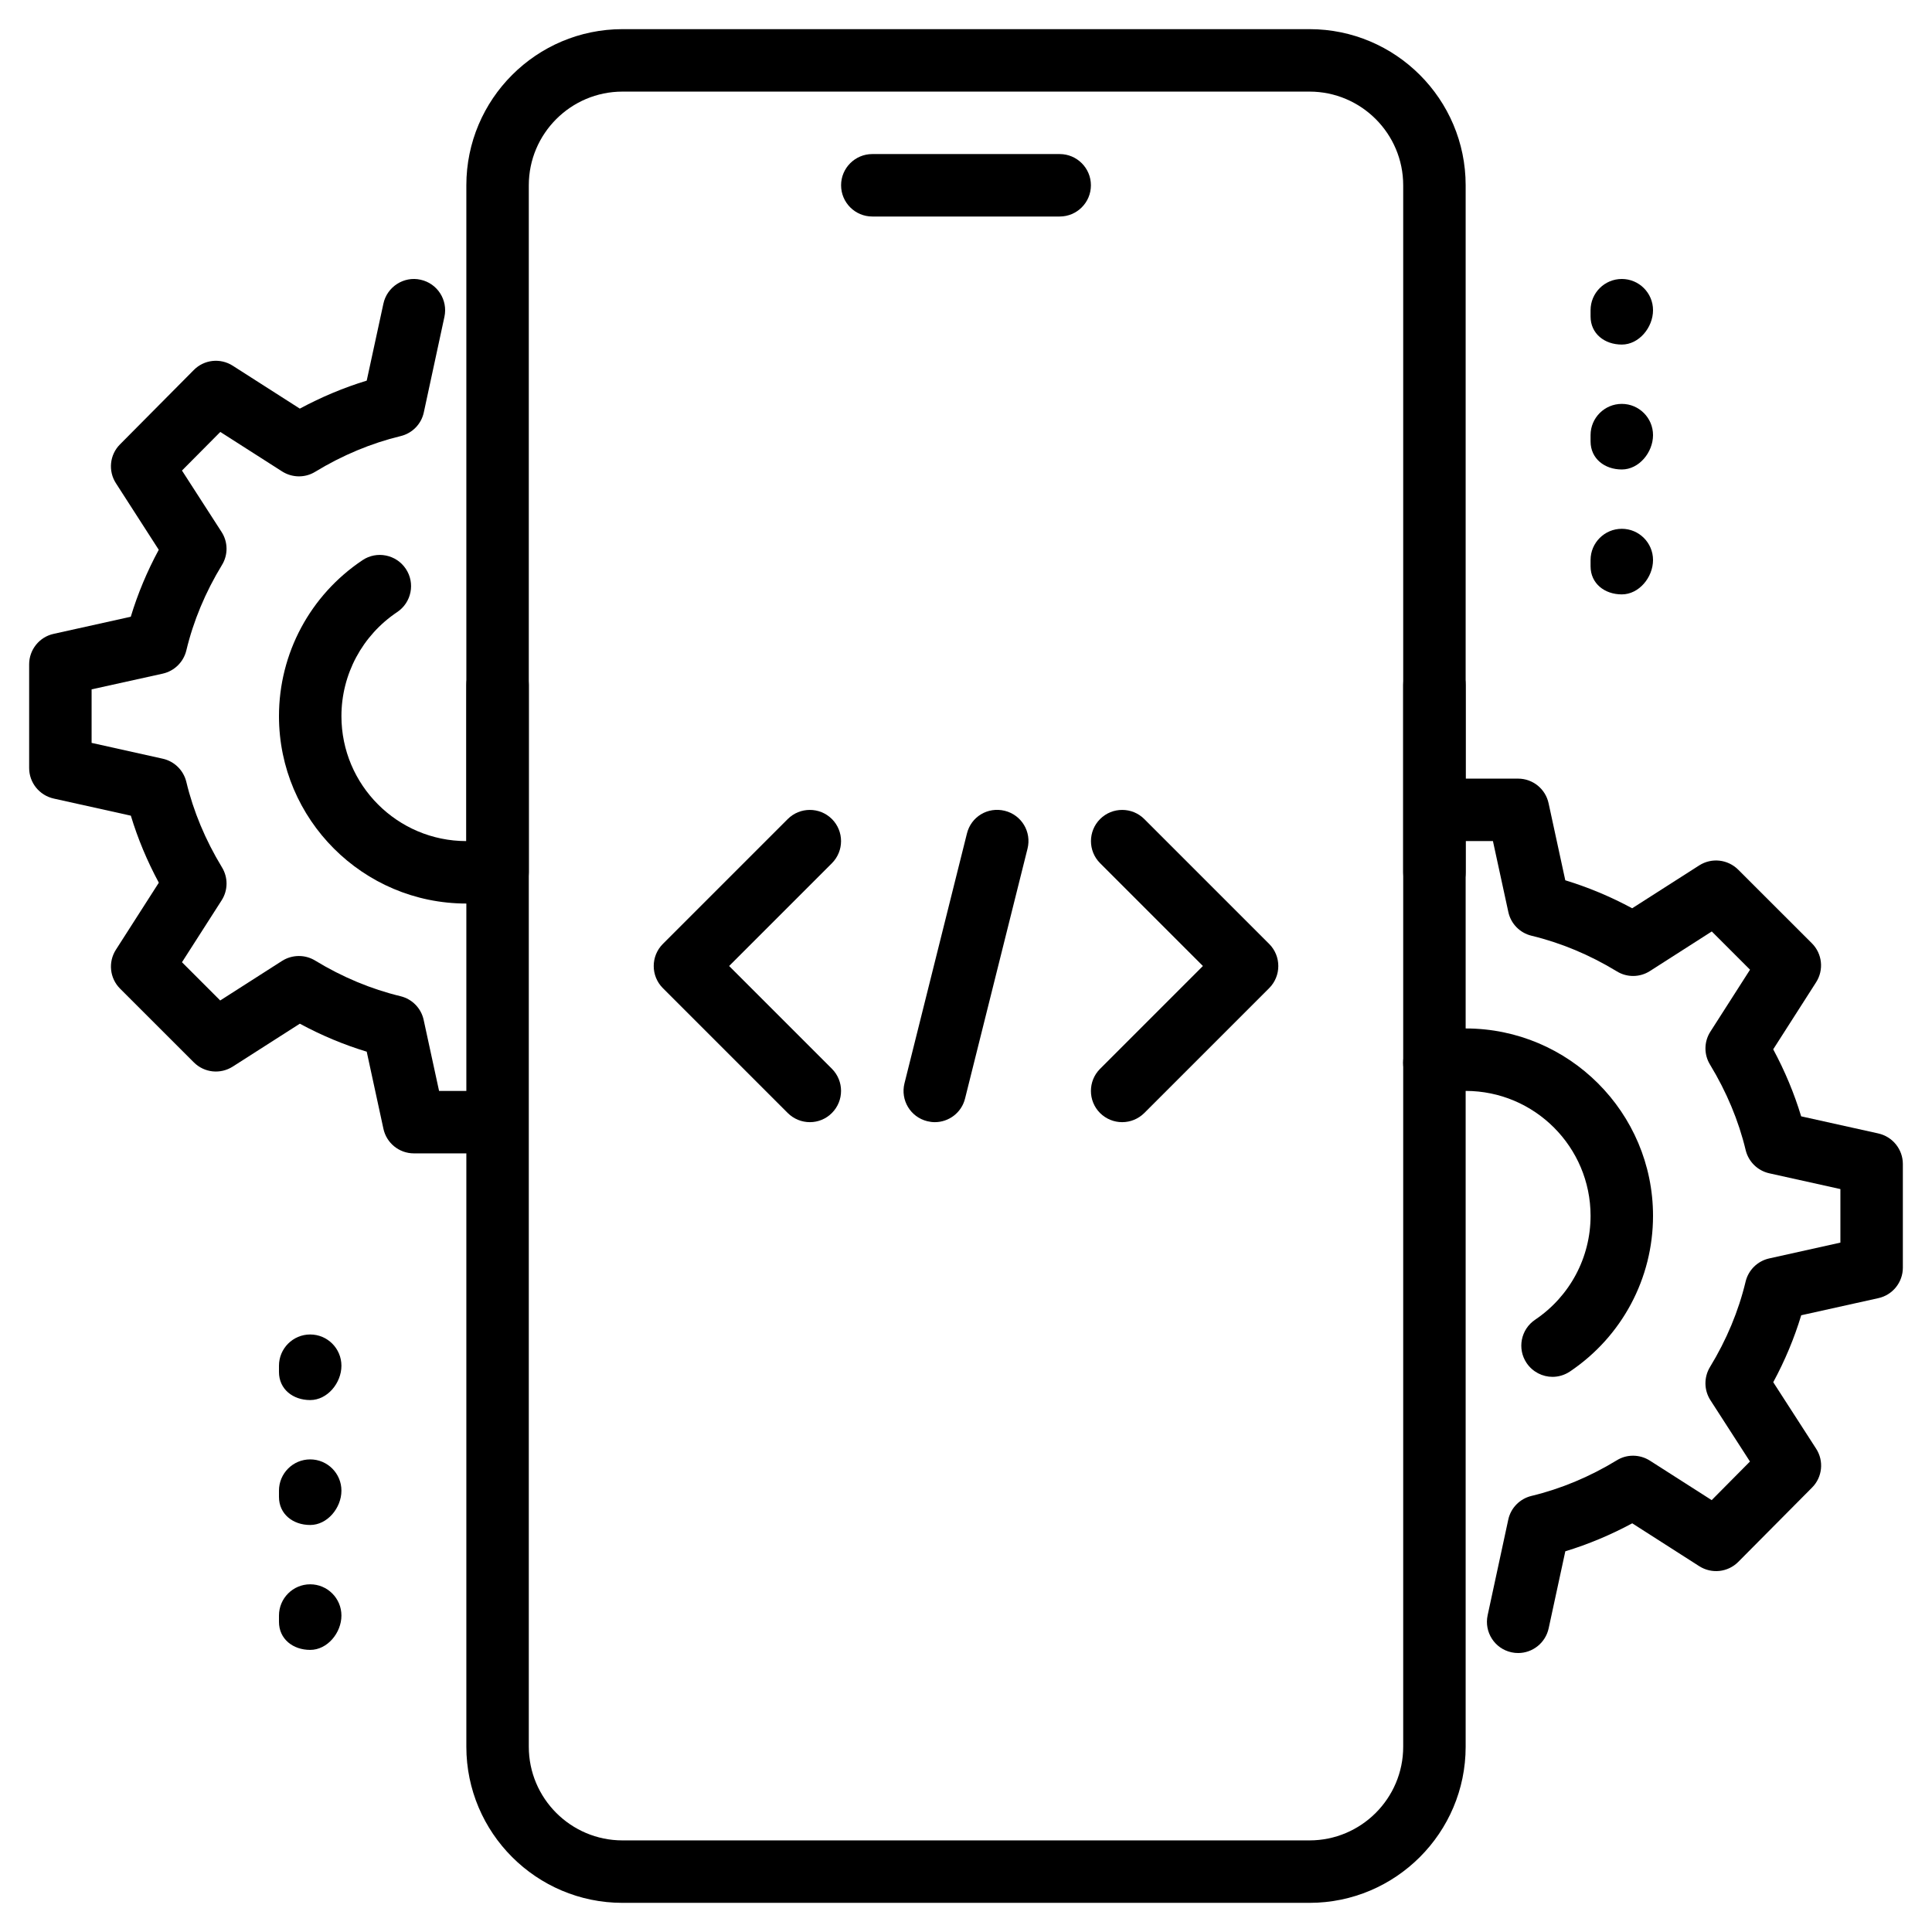 <?xml version="1.0" encoding="UTF-8"?>
<svg xmlns="http://www.w3.org/2000/svg" width="58" height="58" viewBox="0 0 58 58" fill="none">
  <path d="M31.812 6.5H26.188C25.67 6.5 25.25 6.08 25.25 5.562C25.25 5.045 25.67 4.625 26.188 4.625H31.812C32.33 4.625 32.75 5.045 32.75 5.562C32.75 6.08 32.33 6.5 31.812 6.5Z" fill="black"></path>
  <path d="M39.312 57.125H18.688C16.102 57.125 14 55.021 14 52.438V20.562C14 20.045 14.42 19.625 14.938 19.625C15.455 19.625 15.875 20.045 15.875 20.562V52.438C15.875 53.988 17.137 55.25 18.688 55.25H39.312C40.863 55.25 42.125 53.988 42.125 52.438V20.562C42.125 20.045 42.545 19.625 43.062 19.625C43.58 19.625 44 20.045 44 20.562V52.438C44 55.021 41.898 57.125 39.312 57.125Z" fill="black"></path>
  <path d="M43.062 27.125C42.545 27.125 42.125 26.705 42.125 26.188V5.562C42.125 4.012 40.863 2.75 39.312 2.75H18.688C17.137 2.75 15.875 4.012 15.875 5.562V26.188C15.875 26.705 15.455 27.125 14.938 27.125C14.42 27.125 14 26.705 14 26.188V5.562C14 2.979 16.102 0.875 18.688 0.875H39.312C41.898 0.875 44 2.979 44 5.562V26.188C44 26.705 43.58 27.125 43.062 27.125Z" fill="black"></path>
  <path d="M48.688 10.344C48.17 10.344 47.75 10.018 47.75 9.5V9.312C47.75 8.795 48.17 8.375 48.688 8.375C49.205 8.375 49.625 8.795 49.625 9.312C49.625 9.83 49.205 10.344 48.688 10.344Z" fill="black"></path>
  <path d="M48.688 14.094C48.17 14.094 47.75 13.768 47.75 13.25V13.062C47.75 12.545 48.17 12.125 48.688 12.125C49.205 12.125 49.625 12.545 49.625 13.062C49.625 13.58 49.205 14.094 48.688 14.094Z" fill="black"></path>
  <path d="M48.688 17.844C48.17 17.844 47.75 17.517 47.75 17V16.812C47.75 16.295 48.17 15.875 48.688 15.875C49.205 15.875 49.625 16.295 49.625 16.812C49.625 17.33 49.205 17.844 48.688 17.844Z" fill="black"></path>
  <path d="M9.312 42.031C8.795 42.031 8.375 41.705 8.375 41.188V41C8.375 40.483 8.795 40.062 9.312 40.062C9.83 40.062 10.25 40.483 10.25 41C10.25 41.517 9.83 42.031 9.312 42.031Z" fill="black"></path>
  <path d="M9.312 45.781C8.795 45.781 8.375 45.455 8.375 44.938V44.75C8.375 44.233 8.795 43.812 9.312 43.812C9.83 43.812 10.25 44.233 10.25 44.75C10.25 45.267 9.83 45.781 9.312 45.781Z" fill="black"></path>
  <path d="M9.312 49.531C8.795 49.531 8.375 49.205 8.375 48.688V48.5C8.375 47.983 8.795 47.562 9.312 47.562C9.83 47.562 10.25 47.983 10.25 48.5C10.25 49.017 9.83 49.531 9.312 49.531Z" fill="black"></path>
  <path d="M45.577 49.625C45.511 49.625 45.444 49.619 45.378 49.604C44.872 49.496 44.551 48.997 44.66 48.491L45.279 45.622C45.354 45.269 45.626 44.994 45.974 44.909C46.859 44.696 47.722 44.336 48.538 43.839C48.839 43.651 49.227 43.657 49.529 43.848L51.386 45.035L52.535 43.876L51.348 42.035C51.153 41.733 51.149 41.345 51.335 41.039C51.832 40.224 52.192 39.361 52.404 38.476C52.488 38.127 52.762 37.858 53.112 37.779L55.25 37.304V35.697L53.114 35.223C52.764 35.144 52.49 34.874 52.406 34.526C52.194 33.641 51.832 32.778 51.337 31.962C51.149 31.657 51.153 31.271 51.348 30.969L52.537 29.111L51.389 27.963L49.531 29.152C49.229 29.345 48.843 29.349 48.539 29.161C47.722 28.664 46.859 28.304 45.976 28.091C45.626 28.006 45.356 27.729 45.281 27.378L44.819 25.25H44C43.483 25.25 43.062 24.83 43.062 24.312C43.062 23.795 43.483 23.375 44 23.375H45.575C46.016 23.375 46.398 23.684 46.49 24.116L46.991 26.427C47.677 26.636 48.35 26.917 48.999 27.267L51.013 25.979C51.384 25.743 51.867 25.796 52.181 26.107L54.395 28.319C54.706 28.631 54.759 29.116 54.521 29.488L53.233 31.501C53.583 32.152 53.864 32.825 54.072 33.513L56.388 34.027C56.819 34.123 57.125 34.505 57.125 34.944V38.056C57.125 38.495 56.819 38.877 56.39 38.971L54.074 39.485C53.866 40.173 53.585 40.846 53.234 41.495L54.521 43.49C54.761 43.859 54.71 44.347 54.399 44.658L52.184 46.889C51.871 47.203 51.386 47.255 51.014 47.019L49.001 45.731C48.35 46.081 47.679 46.362 46.992 46.571L46.492 48.883C46.396 49.325 46.006 49.625 45.577 49.625Z" fill="black"></path>
  <path d="M46.608 41.334C46.308 41.334 46.012 41.188 45.83 40.919C45.541 40.49 45.656 39.907 46.087 39.618C47.128 38.917 47.75 37.751 47.75 36.5C47.75 34.432 46.068 32.75 44 32.75C43.745 32.75 43.492 32.776 43.25 32.825C42.748 32.926 42.247 32.604 42.142 32.094C42.039 31.586 42.365 31.091 42.873 30.988C43.241 30.914 43.62 30.875 44 30.875C47.101 30.875 49.625 33.399 49.625 36.5C49.625 38.377 48.693 40.124 47.13 41.174C46.97 41.281 46.788 41.334 46.608 41.334Z" fill="black"></path>
  <path d="M14 27.125C10.899 27.125 8.375 24.601 8.375 21.5C8.375 19.616 9.312 17.866 10.884 16.816C11.309 16.531 11.894 16.644 12.183 17.077C12.47 17.506 12.354 18.089 11.922 18.376C10.876 19.077 10.25 20.244 10.25 21.5C10.25 23.568 11.932 25.25 14 25.25C14.251 25.25 14.499 25.226 14.735 25.177C15.232 25.074 15.736 25.402 15.839 25.912C15.943 26.42 15.613 26.913 15.104 27.014C14.746 27.087 14.379 27.125 14 27.125Z" fill="black"></path>
  <path d="M14 34.625H12.425C11.984 34.625 11.602 34.316 11.51 33.884L11.009 31.572C10.323 31.364 9.65 31.083 9.001 30.732L6.987 32.02C6.614 32.257 6.133 32.206 5.819 31.893L3.605 29.68C3.294 29.369 3.241 28.884 3.479 28.512L4.768 26.499C4.417 25.848 4.136 25.175 3.928 24.487L1.612 23.973C1.181 23.877 0.875 23.495 0.875 23.056V19.944C0.875 19.505 1.181 19.122 1.61 19.029L3.926 18.515C4.134 17.827 4.415 17.154 4.766 16.505L3.481 14.508C3.241 14.139 3.292 13.651 3.603 13.34L5.817 11.109C6.127 10.794 6.614 10.741 6.987 10.979L9.001 12.267C9.652 11.917 10.323 11.636 11.009 11.427L11.51 9.116C11.619 8.607 12.127 8.285 12.624 8.397C13.13 8.506 13.451 9.005 13.342 9.511L12.723 12.38C12.648 12.732 12.376 13.008 12.027 13.092C11.143 13.306 10.28 13.666 9.463 14.163C9.159 14.351 8.773 14.345 8.471 14.154L6.614 12.967L5.463 14.126L6.65 15.967C6.847 16.269 6.851 16.657 6.663 16.962C6.166 17.778 5.806 18.64 5.594 19.526C5.51 19.874 5.236 20.144 4.886 20.223L2.75 20.695V22.302L4.886 22.777C5.236 22.855 5.51 23.125 5.594 23.474C5.806 24.359 6.168 25.222 6.663 26.037C6.851 26.343 6.847 26.729 6.652 27.031L5.463 28.887L6.611 30.035L8.469 28.846C8.771 28.655 9.159 28.651 9.461 28.837C10.278 29.334 11.141 29.694 12.024 29.907C12.374 29.992 12.644 30.269 12.719 30.62L13.181 32.75H14C14.518 32.75 14.938 33.17 14.938 33.687C14.938 34.205 14.518 34.625 14 34.625Z" fill="black"></path>
  <path d="M28.063 33.688C27.988 33.688 27.913 33.678 27.836 33.659C27.331 33.534 27.028 33.026 27.153 32.523L29.028 25.023C29.152 24.519 29.653 24.215 30.165 24.341C30.669 24.466 30.973 24.974 30.847 25.477L28.972 32.977C28.867 33.404 28.485 33.688 28.063 33.688Z" fill="black"></path>
  <path d="M33.688 33.688C33.448 33.688 33.208 33.596 33.024 33.414C32.659 33.048 32.659 32.454 33.024 32.088L36.112 29L33.026 25.914C32.66 25.548 32.66 24.954 33.026 24.588C33.392 24.223 33.986 24.223 34.352 24.588L38.102 28.338C38.467 28.704 38.467 29.298 38.102 29.664L34.352 33.414C34.168 33.596 33.928 33.688 33.688 33.688Z" fill="black"></path>
  <path d="M24.313 33.688C24.073 33.688 23.833 33.596 23.649 33.414L19.899 29.664C19.534 29.298 19.534 28.704 19.899 28.338L23.649 24.588C24.015 24.223 24.609 24.223 24.975 24.588C25.34 24.954 25.34 25.548 24.975 25.914L21.889 29L24.975 32.086C25.34 32.452 25.34 33.046 24.975 33.412C24.793 33.596 24.553 33.688 24.313 33.688Z" fill="black"></path>
</svg>
